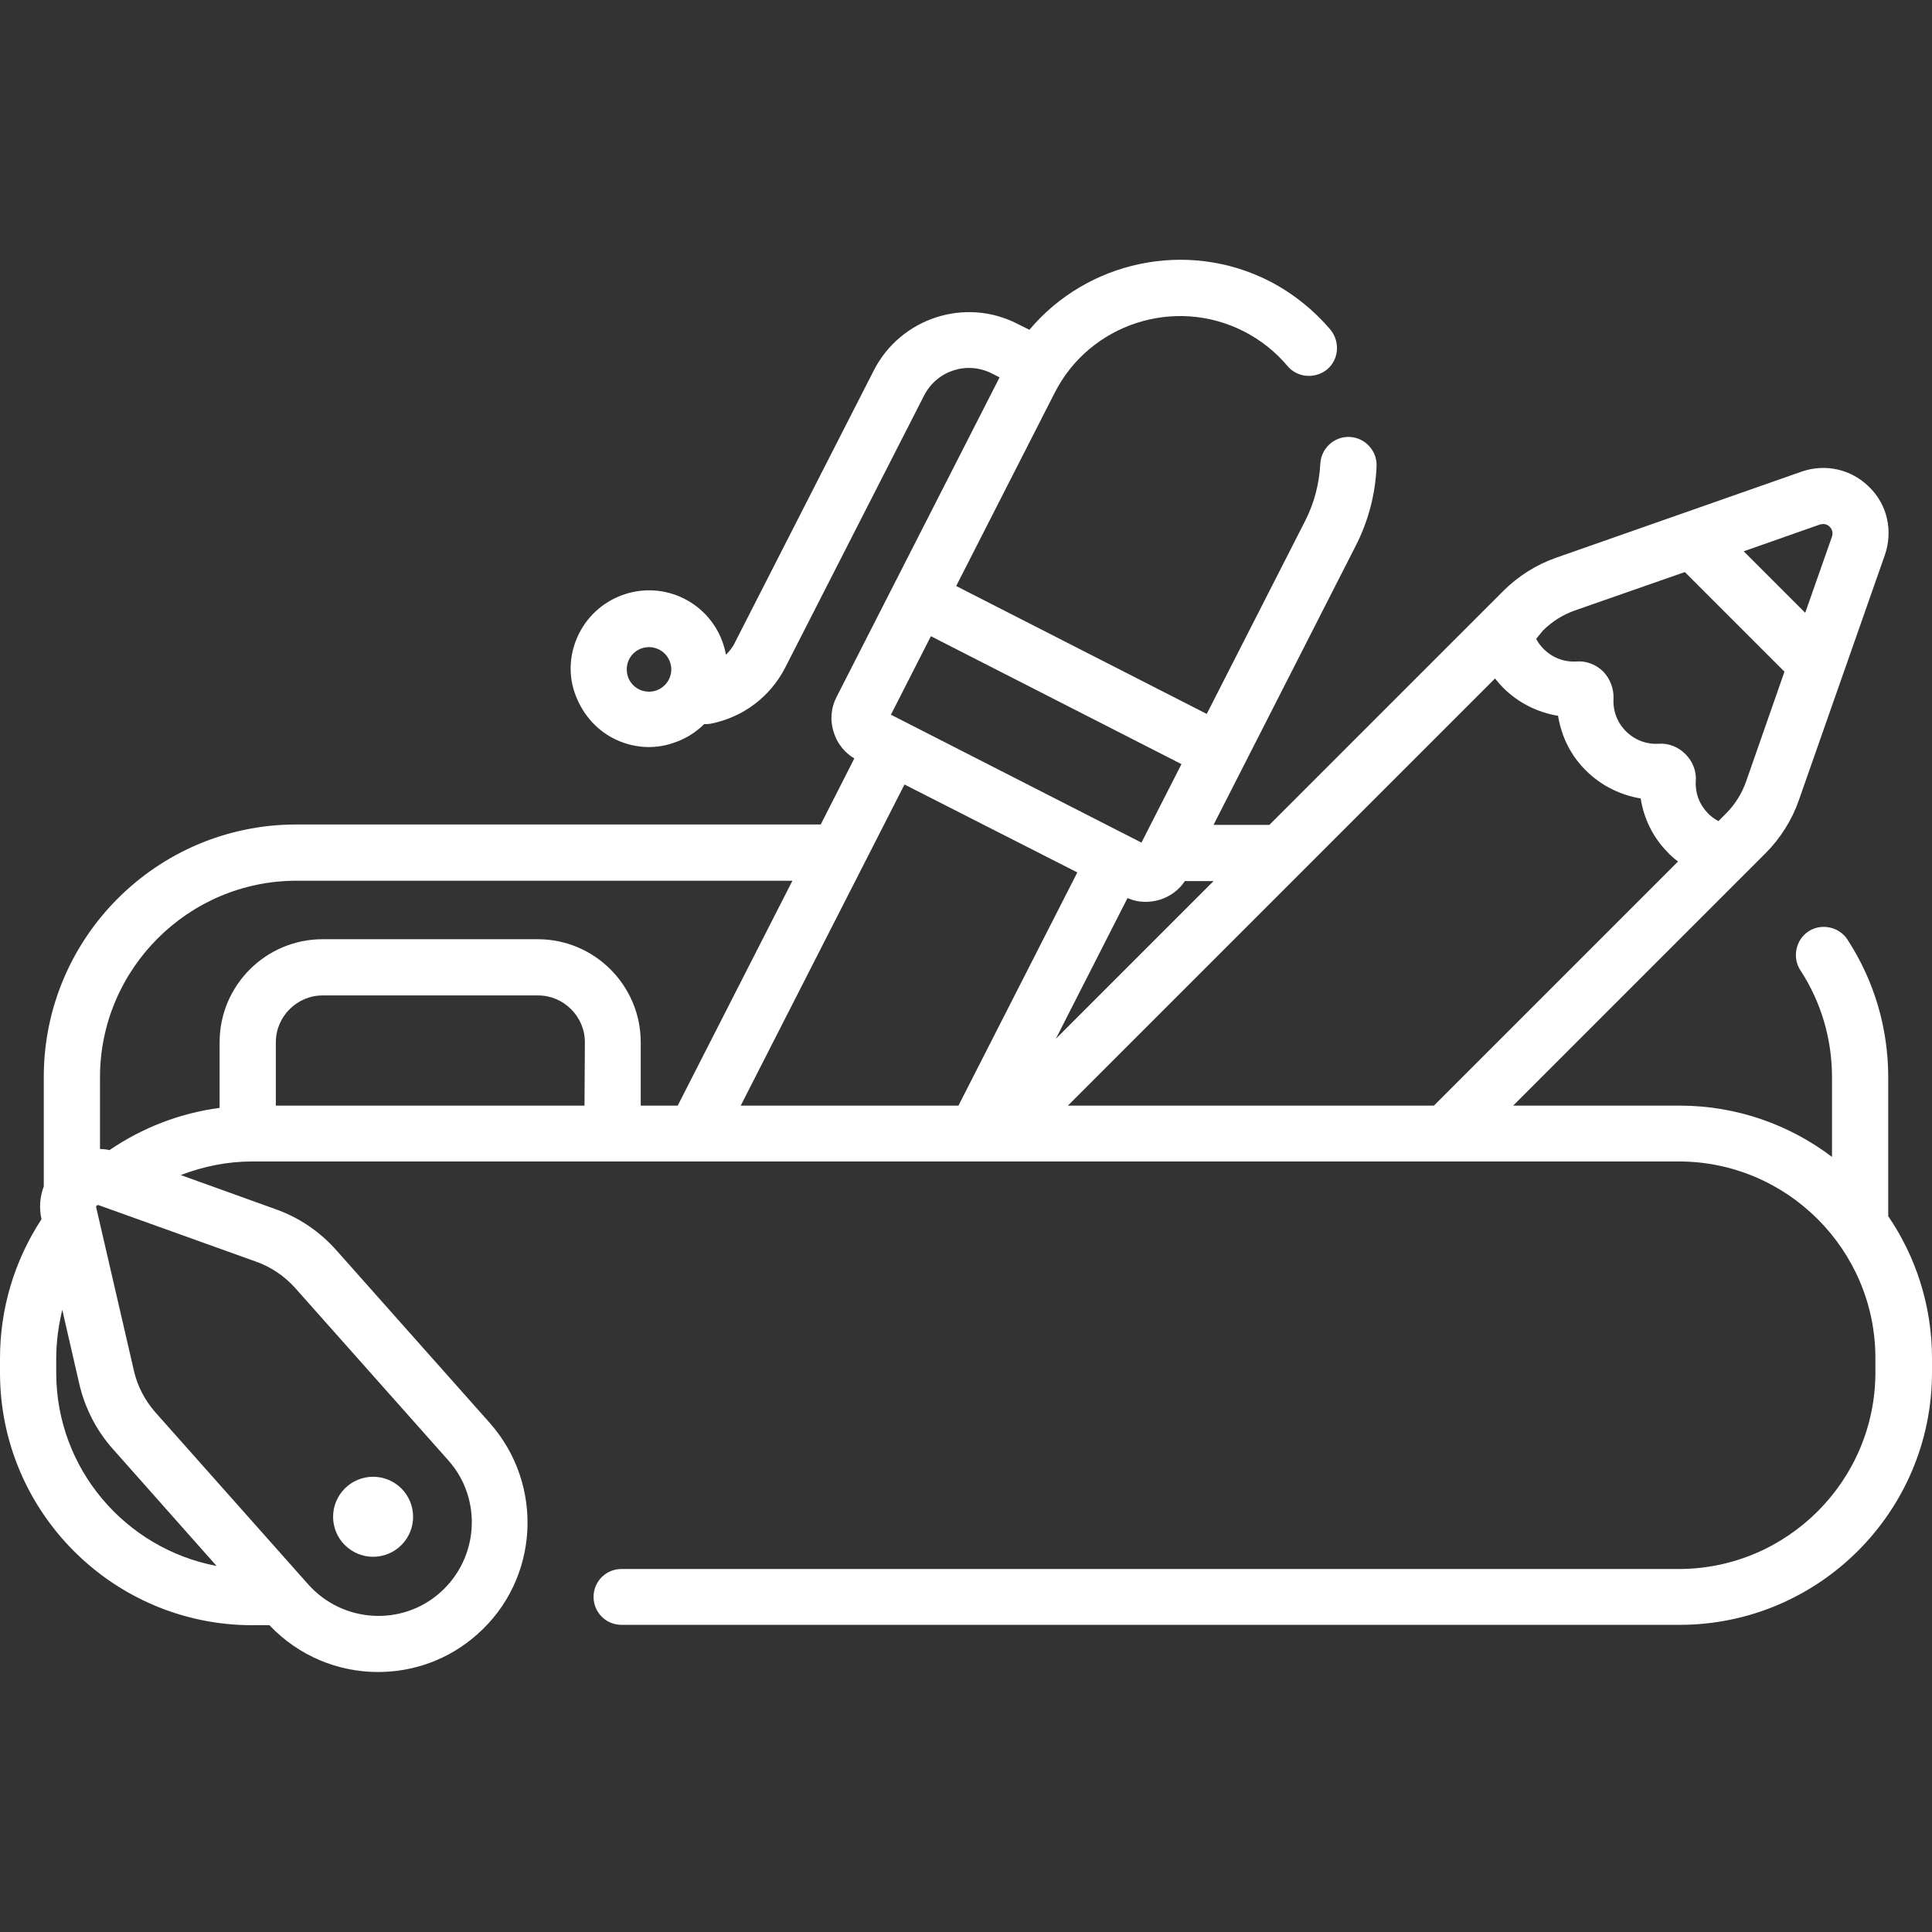 <?xml version="1.0" encoding="UTF-8"?> <!-- Generator: Adobe Illustrator 21.0.2, SVG Export Plug-In . SVG Version: 6.00 Build 0) --> <svg xmlns="http://www.w3.org/2000/svg" xmlns:xlink="http://www.w3.org/1999/xlink" version="1.1" id="Capa_1" x="0px" y="0px" viewBox="0 0 512 512" style="enable-background:new 0 0 512 512;" xml:space="preserve"><rect x="0" y="0" width="512" height="512" fill="#333333" stroke="none"/> <style type="text/css"> .st0{fill:#FFFFFF;} </style> <g> <path class="st0" d="M500.4,322.3v-36.8c0-13-3.7-25.6-10.8-36.5c-2.2-3.4-6.9-4.4-10.3-2.2c-3.4,2.2-4.4,6.9-2.2,10.3 c5.5,8.4,8.4,18.2,8.4,28.4v21.1c-11.2-8.5-25.2-13.6-40.4-13.6H401l66.9-66.9c3.9-3.9,7-8.8,8.8-14l22.8-65 c2.2-6.4,0.7-13.3-4.1-18c-4.8-4.8-11.7-6.3-18-4.1l-65,22.8c-5.2,1.8-10.1,4.9-14,8.8l-62,62h-14.8l37.6-73.8 c3.4-6.6,5.3-13.8,5.6-21.2c0.2-4.1-3-7.6-7.1-7.8c-4.1-0.2-7.6,3-7.8,7.1c-0.3,5.3-1.6,10.4-4,15.1l-26.1,51.2l-66.4-33.9 l26.1-51.2c9.3-18.3,31.8-25.6,50.1-16.3c4.5,2.3,8.4,5.4,11.6,9.2c2.6,3.1,7.3,3.5,10.5,0.9c3.1-2.6,3.5-7.3,0.9-10.5 c-4.5-5.3-10-9.7-16.2-12.9c-22-11.2-48.4-5.2-63.6,12.9l-3.2-1.6c-13.9-7.1-30.9-1.5-38,12.3l-36.8,72.1c-0.6,1.3-1.5,2.4-2.4,3.3 c-0.2-0.9-0.4-1.8-0.7-2.7c-1.7-5.3-5.4-9.6-10.3-12.1c-10.2-5.2-22.7-1.1-27.9,9.1c-2.5,4.9-3,10.6-1.2,15.8s5.4,9.6,10.3,12.1 c4.9,2.5,10.6,3,15.8,1.2c3.1-1,5.9-2.7,8.2-5c0.6,0,1.1,0,1.7-0.1c8.6-1.7,15.8-7.1,19.8-14.9l36.8-72.1c3.4-6.6,11.4-9.2,18-5.8 l2,1l-43.2,84.7c-1.5,2.9-1.8,6.3-0.7,9.5c0.9,2.9,2.9,5.3,5.4,6.8l-8.9,17.5h-139c-36.9,0-66.9,30-66.9,66.9v29 c-1,2.7-1.3,5.7-0.6,8.7C3.8,334.1,0,346.8,0,360v3.8c0,36.9,30,66.9,66.9,66.9h4.5c7.8,8.2,18.2,12.4,28.8,12.4 c9.4,0,18.8-3.3,26.3-10c16.4-14.5,17.8-39.6,3.3-56l-40.6-45.7c-4.4-5-10-8.8-16.3-11h0l-25-9c6-2.3,12.4-3.6,18.9-3.6h378.1 c28.7,0,52.1,23.4,52.1,52.1v3.8c0,28.7-23.4,52.1-52.1,52.1H164.7c-4.1,0-7.4,3.3-7.4,7.4s3.3,7.4,7.4,7.4h280.4 c36.9,0,66.9-30,66.9-66.9V360C512,346,507.7,333,500.4,322.3L500.4,322.3z M283,293l63.8-63.8l49.4-49.4c0.7,0.9,1.4,1.7,2.2,2.5 c4,4,9.1,6.5,14.5,7.4c0.9,5.5,3.4,10.6,7.4,14.5c4,4,9.1,6.5,14.5,7.4c0.8,5.2,3.2,10.2,6.9,14c0.9,1,1.9,1.9,3,2.7L380,293 L283,293z M196.3,293l43.4-85.1l45.8,23.3L254,293H196.3z M307.5,238.4c2.7-0.9,5-2.6,6.5-4.9h7.6l-41.8,41.8l19-37.3 C301.5,239.2,304.6,239.3,307.5,238.4L307.5,238.4z M484.9,139.6c0.4,0.4,1,1.3,0.6,2.6l-7.1,20.2l-16.3-16.3l20.2-7.1 C483.6,138.6,484.5,139.2,484.9,139.6L484.9,139.6z M408.9,167.1c2.4-2.4,5.3-4.2,8.4-5.3l29.2-10.2l26.4,26.4l-10.2,29.2 c-1.1,3.1-2.9,6-5.3,8.4l-2,2c-1.1-0.6-2.1-1.3-2.9-2.2c-2.2-2.3-3.3-5.3-3.1-8.5c0.4-5.4-4.5-10.2-9.8-9.8c-3.3,0.2-6.4-1-8.7-3.3 c-2.3-2.3-3.5-5.4-3.3-8.7c0.1-2.6-0.9-5.2-2.7-7.1c-1.9-1.9-4.5-2.9-7.1-2.7c-3.3,0.2-6.4-1-8.7-3.3c-0.8-0.8-1.5-1.7-2-2.7 L408.9,167.1z M246.7,168.6l66.4,33.9l-10.6,20.8l-66.4-33.9L246.7,168.6z M78.6,233.4H210L179.6,293h-9.8v-16.8 c0-15-12.2-27.3-27.3-27.3H85.5c-15,0-27.3,12.2-27.3,27.3v17.4c-10.5,1.4-20.4,5.2-29.2,11.2c-0.8-0.2-1.6-0.3-2.5-0.3v-19 C26.5,256.8,49.9,233.4,78.6,233.4L78.6,233.4z M154.9,293H73.1v-16.8c0-6.8,5.6-12.4,12.4-12.4h57.1c6.8,0,12.4,5.6,12.4,12.4 L154.9,293L154.9,293z M14.9,363.8V360c0-4.4,0.6-8.7,1.6-12.9l4.5,19.6c1.5,6.5,4.6,12.5,9,17.4l27.4,30.9 C33.2,410.4,14.9,389.2,14.9,363.8z M68,334.4c3.9,1.4,7.4,3.8,10.2,6.9l40.6,45.7c9.1,10.2,8.1,25.9-2.1,35 c-10.2,9.1-25.9,8.1-35-2.1l-40.6-45.7c-2.7-3.1-4.7-6.9-5.6-10.9L25.5,320c-0.2-0.3,0.3-0.8,0.7-0.6L68,334.4z M177.9,177.4 c0,3.2-2.6,5.9-5.9,5.9s-5.9-2.6-5.9-5.9s2.6-5.9,5.9-5.9S177.9,174.2,177.9,177.4z"></path> <ellipse transform="matrix(0.631 -0.776 0.776 0.631 -275.34 225.031)" class="st0" cx="98.8" cy="401.9" rx="10.6" ry="10.6"></ellipse> </g> </svg> 